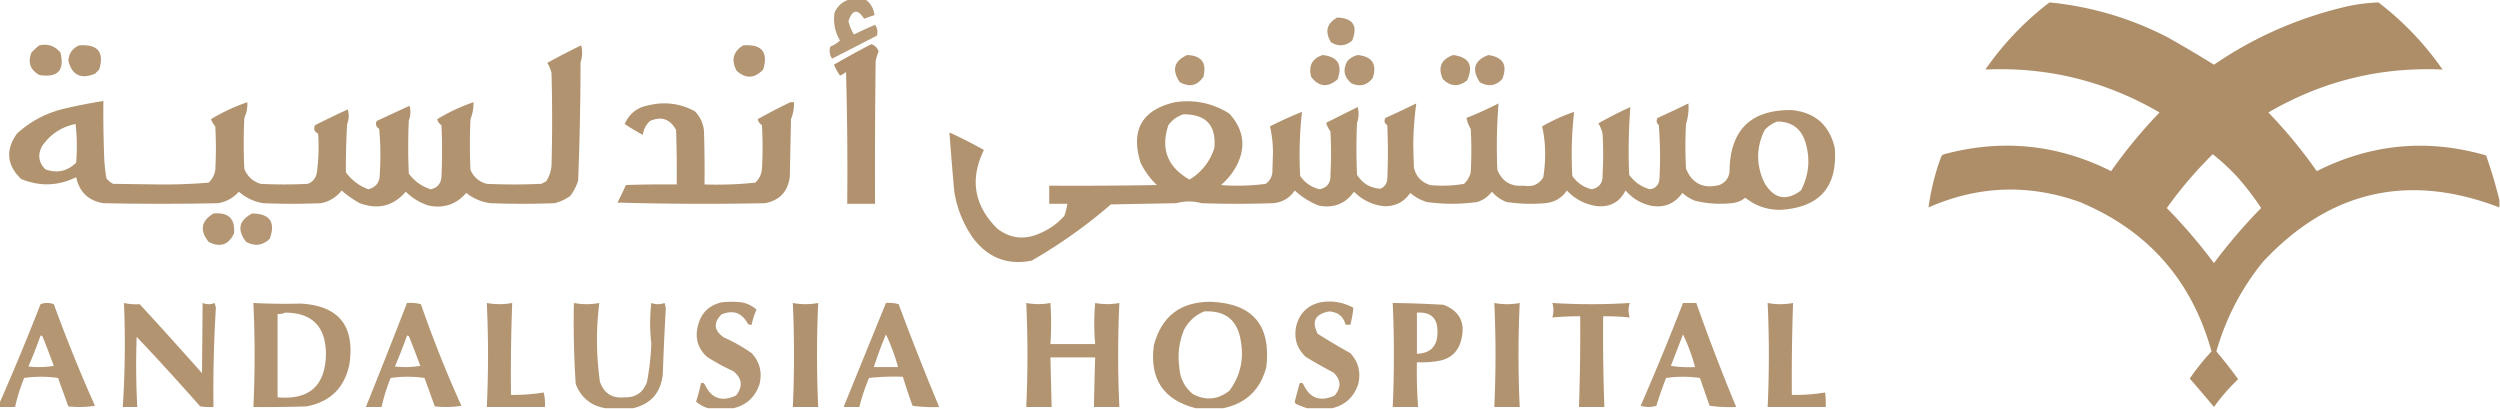 <svg xmlns="http://www.w3.org/2000/svg" width="2067" height="338" style="shape-rendering:geometricPrecision;text-rendering:geometricPrecision;image-rendering:optimizeQuality;fill-rule:evenodd;clip-rule:evenodd"><path fill="#ad8c66" d="M702.5-.5h13q6.622 4.866 7.5 13a177 177 0 0 0-8.5 3q-8.174-12.465-13 2a39.5 39.5 0 0 0 4.5 11 417 417 0 0 1 17.5-8q2.904 4.062 1.5 9l-37 19q-3.186-4.75-1.5-10a24.8 24.8 0 0 0 8-5q-6.304-10.715-4.5-23 3.757-8.517 12.5-11" style="opacity:.886"/><path fill="#ad8c66" d="M2066.5 165.5v6c-75.33-28.875-140.5-13.875-195.5 45-17.82 21.976-30.66 46.642-38.5 74a447 447 0 0 1 18 23c-7.44 7.101-14.11 14.767-20 23a1124 1124 0 0 0-20-23.5 195 195 0 0 1 18-22.5c-16.37-58.869-52.71-100.036-109-123.5-42.28-15.047-83.94-13.547-125 4.5a194.2 194.2 0 0 1 10.5-42c.52-1.016 1.35-1.682 2.5-2q71.67-19.259 138 14a402 402 0 0 1 40-48.5q-66.765-38.943-144-35.5c14.73-21.234 32.4-39.734 53-55.5 34.48 3.379 67.14 13.046 98 29a1056 1056 0 0 1 38 22.5c32.63-22.307 68.3-38.14 107-47.5a144.8 144.8 0 0 1 29-4c20.6 15.766 38.27 34.266 53 55.5q-77.235-3.443-144 35.5a402 402 0 0 1 40 48.5c45-22.667 91.67-27.001 140-13a388 388 0 0 1 11 37m-237-38a182.4 182.4 0 0 1 20.5 19 230 230 0 0 1 19.5 25.5 446 446 0 0 0-39 45.5 446 446 0 0 0-39-45.5 343 343 0 0 1 38-44.5" style="opacity:.973"/><path fill="#ad8c66" d="M1105.5 14.5c13.21.414 17.37 6.747 12.5 19-5.38 4.744-11.21 5.244-17.5 1.5-5.29-8.73-3.62-15.563 5-20.5" style="opacity:.902"/><path fill="#ad8c66" d="M720.5 36.5q4.374 1.675 6 6a39.2 39.2 0 0 0-2.5 8q-.75 58.998-.5 118h-23q.5-54.509-1-109a19 19 0 0 1-5 3 59 59 0 0 1-5-9 707 707 0 0 1 31-17" style="opacity:.945"/><path fill="#ad8c66" d="M32.5 37.5q10.716-2.262 17.5 6Q55.331 65.675 32.5 62 21.215 55.65 26 43.5a54 54 0 0 1 6.5-6" style="opacity:.918"/><path fill="#ad8c66" d="M65.5 37.5q23.121-1.662 16.5 20L78.5 61q-17.682 7.16-22-11 .789-9.023 9-12.5" style="opacity:.916"/><path fill="#ad8c66" d="M480.5 37.5q1.882 6.836-.5 14a2600 2600 0 0 1-2 98 44.6 44.6 0 0 1-6.5 12.5 38.5 38.5 0 0 1-13 6 702 702 0 0 1-53 0q-11.227-1.488-20-8.5-12.248 14.202-31 10.5-10.948-3.47-19-11.5-15.443 17.861-38 9.5a78.3 78.3 0 0 1-15-10.5q-6.605 8.303-17 10.5-24 1-48 0-11.381-1.942-20-9.5-6.876 7.62-17 9.5-47.5 1-95 0-18.574-3.075-22.5-21.5-22.42 10.996-45.5 1.5-17.88-17.184-3.5-37.5Q30.51 95.367 52.5 90a431 431 0 0 1 33-6.5q-.25 21.006.5 42 .162 11.117 2 22a17.8 17.8 0 0 0 5.5 4.5l38 .5q20.598.21 41-1.5 4.523-4.294 5.5-10.5 1-18 0-36a17.55 17.55 0 0 1-3.5-6 154 154 0 0 1 30-14q.348 6.82-2.5 13-1 21 0 42 3.665 9.477 13.5 12.5 19.5 1 39 0 6.405-2.518 7.5-9.5a154.3 154.3 0 0 0 1-32q-4.725-2.443-2.5-7a710 710 0 0 1 27-13q1.91 6.075-.5 12a601 601 0 0 0-1 40q7.169 9.714 18.5 14 9.817-2.584 9.5-13 1.25-18.52-.5-37-3.888-2.492-2-6.5l27-12.5q1.91 6.075-.5 12a484 484 0 0 0 0 44q6.864 9.352 18 13 8.124-1.629 9-10a462 462 0 0 0 0-43q-2.754-1.754-3.5-5a154 154 0 0 1 30-14q.17 7.245-2.5 14-1 21 0 42 3.988 8.988 13.5 11.5 22.5 1 45 0l4-2q4.043-6.127 4.5-13.5 1-38 0-76a27.6 27.6 0 0 0-3.5-8.5 557 557 0 0 1 28-14.5m-418 65q1.738 15.738.5 32-11.168 10.73-25.5 5.5-8.572-8.62-2.5-19.5 10.239-14.487 27.5-18" style="opacity:.941"/><path fill="#ad8c66" d="M614.5 37.5q23.103-1.678 16.5 20-10.622 11.193-22 1-7.019-13.356 5.5-21" style="opacity:.919"/><path fill="#ad8c66" d="M981.5 45.5q17.81.57 13.5 18-7.54 11.049-19.5 4.5-10.322-15.06 6-22.5" style="opacity:.908"/><path fill="#ad8c66" d="M1093.5 45.5c12.46 1.237 16.63 7.904 12.5 20-8.11 7.152-15.44 6.485-22-2-2.27-9.135.9-15.135 9.5-18" style="opacity:.91"/><path fill="#ad8c66" d="M1122.5 45.5c12.02 1.188 16.19 7.522 12.5 19-4.59 6.037-10.43 7.537-17.5 4.5-6.39-5.144-7.55-11.31-3.5-18.5 2.4-2.608 5.23-4.275 8.5-5" style="opacity:.903"/><path fill="#ad8c66" d="M1201.5 45.5c13.22 1.764 17.05 8.764 11.5 21-6.99 5.542-13.65 5.209-20-1-4.4-9.76-1.56-16.428 8.5-20" style="opacity:.911"/><path fill="#ad8c66" d="M1230.5 45.5c12.37 1.745 16.21 8.412 11.5 20-5.43 5.642-11.6 6.476-18.5 2.5-6.96-10.622-4.62-18.122 7-22.5" style="opacity:.903"/><path fill="#ad8c66" d="M653.5 84.5h3q.17 7.245-2.5 14l-1 48q-2.626 18.125-20.5 21.5-61.006 1.25-122-.5a288 288 0 0 0 7-14.5q20.994-.75 42-.5.25-22.506-.5-45-7.346-13.615-21.5-7.5-5.118 4.577-6 11.5a169 169 0 0 1-15-9q5.809-13.05 20-15.5 20.071-4.702 38 5 6.321 6.441 7.5 15.5.75 22.494.5 45a304.5 304.5 0 0 0 42-1.5q4.959-4.668 5.5-11.5 1-18 0-36-2.754-1.754-3.5-5a518 518 0 0 1 27-14" style="opacity:.937"/><path fill="#ad8c66" d="M971.5 84.5q24.45-3.562 45 9.5 18.87 21.002 4.5 45.5c-3.08 5.088-6.92 9.588-11.5 13.5 12.4.939 24.74.606 37-1 3.25-2.342 5.09-5.509 5.5-9.5.17-5.5.33-11 .5-16.5-.04-7.443-.88-14.609-2.5-21.5a314 314 0 0 1 26.5-12 314.6 314.6 0 0 0-1.5 53c4 5.676 9.33 9.343 16 11q9.555-2.067 9-12 1.005-18 0-36a19.15 19.15 0 0 1-3.5-7c8.63-4.327 17.3-8.66 26-13 1.2 4.365 1.04 8.698-.5 13a460 460 0 0 0 0 43q6.885 10.936 19.5 11.5c3.16-1.48 5-3.98 5.5-7.5q1.005-22.5 0-45-3.6-2.371-1.5-6a881 881 0 0 0 25.5-12 265 265 0 0 0-2.5 36c.17 5.667.33 11.333.5 17q2.58 11.088 13.5 14.5c9.41.917 18.74.584 28-1 2.73-2.626 4.56-5.793 5.5-9.5q1.005-18 0-36a26.2 26.2 0 0 1-3.5-9c8.99-3.58 17.83-7.58 26.5-12a448 448 0 0 0-1 55c4.04 9.674 11.37 14.007 22 13 7.07 1.321 12.4-1.013 16-7a121 121 0 0 0 1.5-20.5c-.04-7.443-.88-14.609-2.5-21.5a149.3 149.3 0 0 1 26.5-12 310.5 310.5 0 0 0-1.5 53c4 5.676 9.33 9.343 16 11q9.555-2.067 9-12 1.005-17 0-34a27.7 27.7 0 0 0-3.5-8.5c8.57-4.87 17.4-9.37 26.5-13.5a463 463 0 0 0-1 56c4.3 5.965 9.96 9.965 17 12 4.64-.642 7.31-3.308 8-8 .83-15.011.67-30.011-.5-45-1.95-1.776-2.28-3.776-1-6a881 881 0 0 0 25.5-12c.41 5.77-.25 11.437-2 17a341 341 0 0 0 0 37c5.12 12.285 14.29 16.785 27.5 13.5 5.11-2.029 7.95-5.863 8.5-11.5.38-34.051 17.55-50.884 51.5-50.5 19.38 2.05 31.21 12.55 35.5 31.5q3.615 48.156-45 51c-10.89.032-20.56-3.301-29-10-3.34 2.669-7.17 4.169-11.5 4.5q-15.21 1.563-30-2a34 34 0 0 1-10.5-6.5c-6.48 9.151-15.32 12.651-26.5 10.5-8.17-2.002-15.01-6.169-20.5-12.5-4.73 9.369-12.39 13.702-23 13q-15.075-1.915-25.5-13-6.42 9.465-18 10.5c-10.74.928-21.41.595-32-1q-7.035-2.793-12-8.5-4.62 6.072-12 8.5a149.3 149.3 0 0 1-42 0q-7.545-2.397-13.5-7.5c-5.13 7.483-12.3 11.15-21.5 11-9.76-1.045-18.09-5.045-25-12-7.08 9.979-16.75 13.812-29 11.5-7.47-2.902-14.14-7.069-20-12.5q-6.42 9.465-18 10.5c-19.67.667-39.33.667-59 0q-10.488-2.837-21 0l-54 1a422.4 422.4 0 0 1-65.5 46.5q-29.392 5.82-48-18-12.518-17.55-16-39a2845 2845 0 0 1-4-49 381 381 0 0 1 28.5 14.5q-17.743 36.302 11 65 16.229 12.374 35 4 11.915-4.918 20.5-14.5a55 55 0 0 0 2.5-10h-15v-15q44.503.25 89-.5a64.8 64.8 0 0 1-13.5-18.5q-12.509-40.5 28.5-50m7 10c18.777-.056 27.28 9.278 25.5 28q-5.445 16.705-20.5 26-27.28-15.525-17.5-45 4.854-6.627 12.5-9m491 6c12.23.048 20.07 6.048 23.5 18 3.84 13.587 2.51 26.587-4 39q-18.06 13.493-30-6-10.695-22.107 0-44 4.5-4.857 10.5-7" style="opacity:.936"/><path fill="#ad8c66" d="M176.5 176.5q18.651-1.74 17 16.5-6.798 14.266-21 7-11.393-14.127 4-23.5" style="opacity:.911"/><path fill="#ad8c66" d="M208.5 176.5q22.122.246 14.5 21-8.781 8.365-19.5 2.5-11.556-14.951 5-23.5" style="opacity:.902"/><path fill="#ad8c66" d="M606.5 337.5h-21q-5.56-1.534-10-5.5a125 125 0 0 0 4-15q1.702-1.124 3 .5 8.197 17.847 26 9.5 8.752-10.985-2-20a175.5 175.5 0 0 1-22-12q-11.284-10.395-7.5-25.5 3.736-15.736 19.5-19.5a72.5 72.5 0 0 1 17 0q6.837 1.419 12 6a54.6 54.6 0 0 0-4 12.5 4.93 4.93 0 0 1-3-.5q-7.4-14.095-22-8-10.297 10.408 2 19a134.7 134.7 0 0 1 23 13q9.953 10.851 6.5 25.5-5.276 16.03-21.5 20" style="opacity:.91"/><path fill="#ad8c66" d="M1011.5 337.5h-23q-39.993-10.338-34.5-52 9.506-36.027 47-36c34.71 1.38 50.04 19.38 46 54-4.89 18.677-16.72 30.01-35.5 34m-16-80c17.77-1.023 27.94 7.311 30.5 25 2.55 14.937-.62 28.437-9.5 40.5-9.31 7.423-19.313 8.423-30 3q-10.702-8.654-11.5-22.5-2.145-16.066 4-31 5.733-10.494 16.5-15" style="opacity:.927"/><path fill="#ad8c66" d="M1101.5 337.5h-21a164 164 0 0 1-9-3.5 3.9 3.9 0 0 1-1-2c1.34-5.033 2.67-10.033 4-15q1.71-1.124 3 .5c5.38 11.851 14.05 15.017 26 9.5 5.62-6.693 5.29-13.026-1-19a386 386 0 0 1-23-13q-11.355-10.921-7.5-26.5 4.395-14.9 19.5-18.5c9.76-1.726 18.93-.226 27.5 4.5-.49 4.67-1.33 9.337-2.5 14h-4q-2.58-10.217-13.5-11c-11.63 2.087-14.79 8.253-9.5 18.5a557 557 0 0 0 27 16c6.64 7.234 8.8 15.734 6.5 25.5-3.52 10.687-10.68 17.354-21.5 20" style="opacity:.911"/><path fill="#ad8c66" d="M-.5 336.5v-3a2025 2025 0 0 0 34-82q5.5-2 11 0 15.533 42.6 34 84a81.2 81.2 0 0 1-22 .5q-4.242-11.725-8.5-23.5a98.5 98.5 0 0 0-28 0q-4.818 11.7-7.5 24zm34-59q1.496-.045 2 1.5a1000 1000 0 0 1 9 23.5 74 74 0 0 1-21 .5 395 395 0 0 0 10-25.5" style="opacity:.912"/><path fill="#ad8c66" d="M102.5 250.5q6.615 1.443 13 1a4147 4147 0 0 1 51.5 57q.298-29.031.5-58 5 2 10 0l1 4a1115 1115 0 0 0-2 82 61 61 0 0 1-11-.5 2130 2130 0 0 0-52.5-57.5 652 652 0 0 0 .5 58h-12a801 801 0 0 0 1-86" style="opacity:.924"/><path fill="#ad8c66" d="M209.5 250.5a496 496 0 0 0 39 .5q47.096 2.607 40.5 49.5-5.75 29.75-35.5 35.5-21.995.75-44 .5a925 925 0 0 0 0-86m26 8q33.366-.098 34 33.5-.313 40.07-40 36.5v-69q3.353.442 6-1" style="opacity:.928"/><path fill="#ad8c66" d="M336.5 250.5q5.905-.44 11.5 1a993 993 0 0 0 33.5 84 81.2 81.2 0 0 1-22 .5q-4.242-11.725-8.5-23.5a98.5 98.5 0 0 0-28 0q-4.818 11.7-7.5 24h-13a6703 6703 0 0 0 34-86m0 27q1.496-.045 2 1.5a1001 1001 0 0 1 9 23.5 74 74 0 0 1-21 .5 395 395 0 0 0 10-25.5" style="opacity:.911"/><path fill="#ad8c66" d="M402.5 250.5a57.3 57.3 0 0 0 21 0 1529 1529 0 0 0-1 76 153.3 153.3 0 0 0 27-2 36.9 36.9 0 0 1 1 12h-48a925 925 0 0 0 0-86" style="opacity:.918"/><path fill="#ad8c66" d="M523.5 337.5h-23q-17.79-3.025-24.5-20a782 782 0 0 1-1.5-67q10.5 2 21 0-4.059 32.567.5 65 5.044 14.65 20.5 13 13.933.336 18.5-13a213.6 213.6 0 0 0 3.5-31.5 146.7 146.7 0 0 1 0-33.5q5.5 2 11 0l1 4a2466 2466 0 0 0-2.5 55q-2.541 22.776-24.5 28" style="opacity:.921"/><path fill="#ad8c66" d="M655.5 250.5q10.5 2 21 0a932 932 0 0 0 0 86h-21a934 934 0 0 0 0-86" style="opacity:.942"/><path fill="#ad8c66" d="M732.5 250.5q5.409-.434 10.5 1a2354 2354 0 0 0 33.5 85 122 122 0 0 1-22-1 505 505 0 0 1-8-24q-14.035-.497-28 1a169 169 0 0 0-8 24h-13zm0 26a163 163 0 0 1 10 27h-20a328 328 0 0 1 10-27" style="opacity:.912"/><path fill="#ad8c66" d="M848.5 250.5a53.7 53.7 0 0 0 20 0q1.115 16.974 0 34h37a190 190 0 0 1 0-34 53.7 53.7 0 0 0 20 0 925 925 0 0 0 0 86h-21q.283-20.507 1-41h-37q.453 20.501 1 41h-21a932 932 0 0 0 0-86" style="opacity:.933"/><path fill="#ad8c66" d="M1151.5 250.5q20.985.254 42 1.5c13.56 5.289 18.4 15.122 14.5 29.5q-3.39 13.078-16.5 16.5a80.9 80.9 0 0 1-20 1.5c-.25 12.364.08 24.697 1 37h-21a956 956 0 0 0 0-86m20 8c11.71-.791 17.38 4.709 17 16.5-.1 11.267-5.77 17.101-17 17.5z" style="opacity:.929"/><path fill="#ad8c66" d="M1235.5 250.5q10.5 2 21 0a934 934 0 0 0 0 86h-21a934 934 0 0 0 0-86" style="opacity:.941"/><path fill="#ad8c66" d="M1283.5 250.5a513 513 0 0 0 64 0q-1.995 6 0 12a195 195 0 0 0-22-1c-.24 25.014.09 50.014 1 75h-21c.83-24.99 1.17-49.99 1-75-7.69-.04-15.35.293-23 1q1.695-5.968 0-12" style="opacity:.935"/><path fill="#ad8c66" d="M1391.5 250.5h11a1665 1665 0 0 0 33 86c-7.36.331-14.7-.003-22-1-2.67-7.667-5.33-15.333-8-23a98.5 98.5 0 0 0-28 0 329 329 0 0 0-8 23c-4.33 1.333-8.67 1.333-13 0a2231 2231 0 0 0 35-85m0 26c4.13 8.616 7.46 17.616 10 27-6.7.33-13.37-.003-20-1 3.35-8.688 6.68-17.354 10-26" style="opacity:.911"/><path fill="#ad8c66" d="M1461.5 250.5q10.5 2 21 0a1817 1817 0 0 0-1 76c9.28.181 18.45-.486 27.5-2 .5 3.986.67 7.986.5 12h-48a934 934 0 0 0 0-86" style="opacity:.936"/></svg>